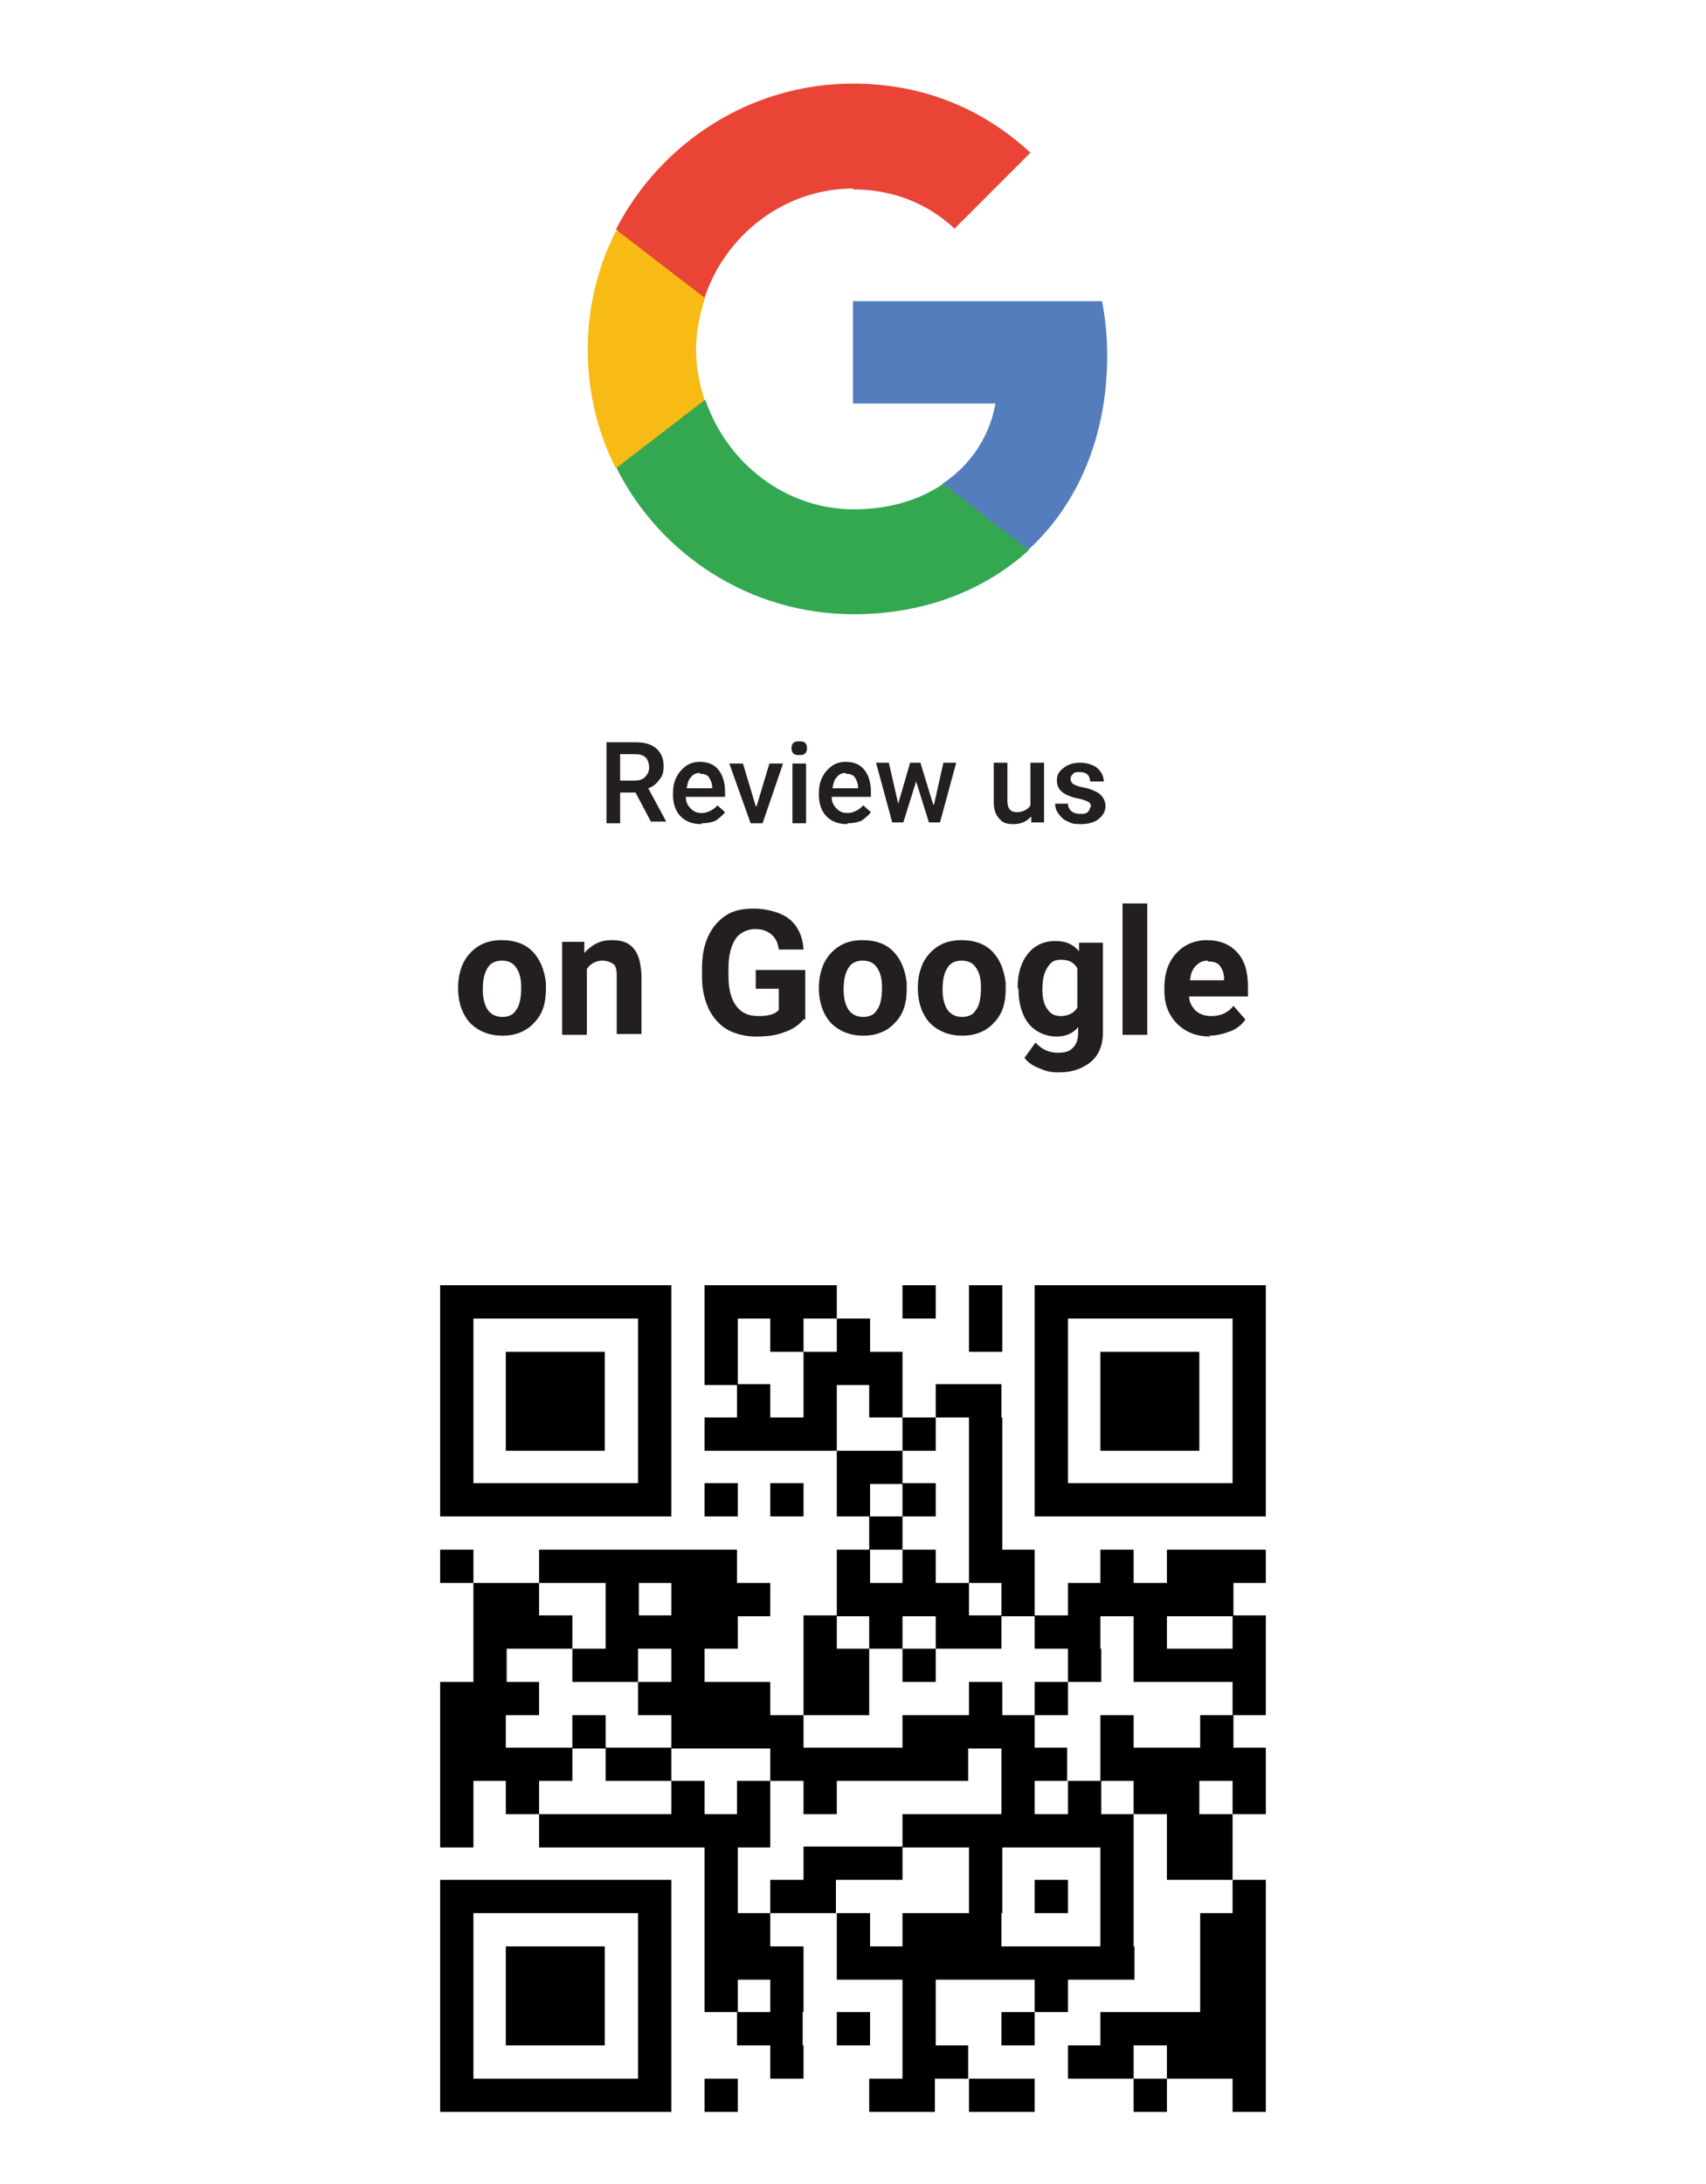 <?xml version="1.0" encoding="UTF-8"?>
<svg xmlns="http://www.w3.org/2000/svg" version="1.1" viewBox="0 0 200 256">
  <!-- Generator: Adobe Illustrator 28.7.1, SVG Export Plug-In . SVG Version: 1.2.0 Build 142)  -->
  <g>
    <g id="Layer_1">
      <path d="M51.6,152.6h27.1M82.6,152.6h15.5M105.8,152.6h3.9M113.6,152.6h3.9M121.3,152.6h27.1M51.6,156.5h3.9M74.8,156.5h3.9M82.6,156.5h3.9M90.3,156.5h3.9M98.1,156.5h3.9M113.6,156.5h3.9M121.3,156.5h3.9M144.5,156.5h3.9M51.6,160.4h3.9M59.3,160.4h11.6M74.8,160.4h3.9M82.6,160.4h3.9M94.2,160.4h11.6M121.3,160.4h3.9M129,160.4h11.6M144.5,160.4h3.9M51.6,164.2h3.9M59.3,164.2h11.6M74.8,164.2h3.9M86.4,164.2h3.9M94.2,164.2h3.9M101.9,164.2h3.9M109.7,164.2h7.7M121.3,164.2h3.9M129,164.2h11.6M144.5,164.2h3.9M51.6,168.1h3.9M59.3,168.1h11.6M74.8,168.1h3.9M82.6,168.1h15.5M105.8,168.1h3.9M113.6,168.1h3.9M121.3,168.1h3.9M129,168.1h11.6M144.5,168.1h3.9M51.6,172h3.9M74.8,172h3.9M98.1,172h7.7M113.6,172h3.9M121.3,172h3.9M144.5,172h3.9M51.6,175.8h27.1M82.6,175.8h3.9M90.3,175.8h3.9M98.1,175.8h3.9M105.8,175.8h3.9M113.6,175.8h3.9M121.3,175.8h27.1M101.9,179.7h3.9M113.6,179.7h3.9M51.6,183.6h3.9M63.2,183.6h23.2M98.1,183.6h3.9M105.8,183.6h3.9M113.6,183.6h7.7M129,183.6h3.9M136.8,183.6h11.6M55.5,187.5h7.7M71,187.5h3.9M78.7,187.5h11.6M98.1,187.5h15.5M117.4,187.5h3.9M125.2,187.5h19.4M55.5,191.3h11.6M71,191.3h15.5M94.2,191.3h3.9M101.9,191.3h3.9M109.7,191.3h7.7M121.3,191.3h7.7M132.9,191.3h3.9M144.5,191.3h3.9M55.5,195.2h3.9M67.1,195.2h7.7M78.7,195.2h3.9M94.2,195.2h7.7M105.8,195.2h3.9M125.2,195.2h3.9M132.9,195.2h15.5M51.6,199.1h11.6M74.8,199.1h15.5M94.2,199.1h7.7M113.6,199.1h3.9M121.3,199.1h3.9M144.5,199.1h3.9M51.6,203h7.7M67.1,203h3.9M78.7,203h15.5M105.8,203h15.5M129,203h3.9M140.7,203h3.9M51.6,206.8h15.5M71,206.8h7.7M90.3,206.8h23.2M117.4,206.8h7.7M129,206.8h19.4M51.6,210.7h3.9M59.3,210.7h3.9M78.7,210.7h3.9M86.4,210.7h3.9M94.2,210.7h3.9M117.4,210.7h3.9M125.2,210.7h3.9M132.9,210.7h7.7M144.5,210.7h3.9M51.6,214.6h3.9M63.2,214.6h27.1M105.8,214.6h27.1M136.8,214.6h7.7M82.6,218.4h3.9M94.2,218.4h11.6M113.6,218.4h3.9M129,218.4h3.9M136.8,218.4h7.7M51.6,222.3h27.1M82.6,222.3h3.9M90.3,222.3h7.7M113.6,222.3h3.9M121.3,222.3h3.9M129,222.3h3.9M144.5,222.3h3.9M51.6,226.2h3.9M74.8,226.2h3.9M82.6,226.2h7.7M98.1,226.2h3.9M105.8,226.2h11.6M129,226.2h3.9M140.7,226.2h7.7M51.6,230.1h3.9M59.3,230.1h11.6M74.8,230.1h3.9M82.6,230.1h11.6M98.1,230.1h34.9M140.7,230.1h7.7M51.6,233.9h3.9M59.3,233.9h11.6M74.8,233.9h3.9M82.6,233.9h3.9M90.3,233.9h3.9M105.8,233.9h3.9M121.3,233.9h3.9M140.7,233.9h7.7M51.6,237.8h3.9M59.3,237.8h11.6M74.8,237.8h3.9M86.4,237.8h7.7M98.1,237.8h3.9M105.8,237.8h3.9M117.4,237.8h3.9M129,237.8h19.4M51.6,241.7h3.9M74.8,241.7h3.9M90.3,241.7h3.9M105.8,241.7h7.7M125.2,241.7h7.7M136.8,241.7h11.6M51.6,245.6h27.1M82.6,245.6h3.9M101.9,245.6h7.7M113.6,245.6h7.7M132.9,245.6h3.9M144.5,245.6h3.9" style="stroke: #000; stroke-miterlimit: 248.2; stroke-width: 3.9px;"/>
      <g>
        <path d="M129.8,41.7c0-2.2-.2-4.3-.6-6.4h-29.2v12h16.7c-.7,3.9-2.9,7.2-6.2,9.4v7.8h10c5.9-5.4,9.3-13.4,9.3-22.8Z" style="fill: #547dbe;"/>
        <path d="M100,72c8.4,0,15.4-2.8,20.6-7.5l-10-7.8c-2.8,1.9-6.3,3-10.5,3-8.1,0-14.9-5.5-17.4-12.8h-10.4v8c5.1,10.1,15.6,17.1,27.8,17.1Z" style="fill: #34a751;"/>
        <path d="M82.6,46.9c-.6-1.9-1-3.9-1-5.9s.4-4,1-5.9v-8h-10.4c-2.2,4.3-3.3,9.1-3.3,13.9,0,5,1.2,9.8,3.3,13.9l10.4-8Z" style="fill: #f8bb15;"/>
        <path d="M100,22.2c4.6,0,8.7,1.6,11.9,4.6l8.9-8.9c-5.4-5-12.4-8.1-20.8-8.1-12.1,0-22.6,7-27.8,17.1l10.4,8c2.4-7.3,9.3-12.8,17.4-12.8Z" style="fill: #e94435;"/>
        <path d="M68.9,9.9h62.1v62.1h-62.1V9.9Z" style="fill: none;"/>
        <g>
          <path d="M74.5,92.9h-1.8v3.6h-1.6v-9.5h3.3c1.1,0,1.9.2,2.5.7.6.5.9,1.2.9,2.1s-.2,1.2-.5,1.6c-.3.4-.7.8-1.3,1l2.1,3.9h0c0,0-1.8,0-1.8,0l-1.9-3.6ZM72.6,91.5h1.7c.6,0,1-.1,1.3-.4.3-.3.5-.7.5-1.1s-.1-.9-.4-1.2c-.3-.3-.7-.4-1.3-.4h-1.7v3.2Z" style="fill: #231f20;"/>
          <path d="M82.2,96.6c-1,0-1.8-.3-2.4-.9s-.9-1.5-.9-2.5v-.2c0-.7.1-1.3.4-1.9s.7-1,1.1-1.3,1-.5,1.6-.5c1,0,1.7.3,2.2.9.5.6.8,1.5.8,2.6v.6h-4.6c0,.6.2,1,.6,1.4s.8.5,1.3.5,1.3-.3,1.8-.9l.9.8c-.3.4-.7.7-1.1,1-.5.2-1,.3-1.6.3ZM82,90.6c-.4,0-.8.2-1,.5-.3.3-.4.7-.5,1.3h3c0-.6-.2-1-.4-1.3-.2-.3-.6-.4-1-.4Z" style="fill: #231f20;"/>
          <path d="M88.7,94.5l1.5-5h1.6l-2.4,7h-1.4l-2.5-7h1.6l1.5,5Z" style="fill: #231f20;"/>
          <path d="M92.8,87.7c0-.2,0-.4.2-.6.2-.2.4-.2.7-.2s.5,0,.7.2.2.4.2.6,0,.4-.2.6-.4.2-.7.2-.5,0-.7-.2c-.2-.2-.2-.4-.2-.6ZM94.5,96.5h-1.6v-7h1.6v7Z" style="fill: #231f20;"/>
          <path d="M99.3,96.6c-1,0-1.8-.3-2.4-.9s-.9-1.5-.9-2.5v-.2c0-.7.1-1.3.4-1.9s.7-1,1.1-1.3,1-.5,1.6-.5c1,0,1.7.3,2.2.9.5.6.8,1.5.8,2.6v.6h-4.6c0,.6.2,1,.6,1.4s.8.5,1.3.5,1.3-.3,1.8-.9l.9.8c-.3.4-.7.7-1.1,1-.5.2-1,.3-1.6.3ZM99.1,90.6c-.4,0-.8.2-1,.5-.3.3-.4.7-.5,1.3h3c0-.6-.2-1-.4-1.3-.2-.3-.6-.4-1-.4Z" style="fill: #231f20;"/>
          <path d="M109.5,94.3l1.1-4.9h1.5l-1.9,7h-1.3l-1.5-4.8-1.5,4.8h-1.3l-1.9-7h1.5l1.1,4.8,1.4-4.8h1.2l1.5,4.9Z" style="fill: #231f20;"/>
          <path d="M120.8,95.8c-.5.5-1.1.8-2,.8s-1.3-.2-1.7-.7c-.4-.4-.6-1.1-.6-1.9v-4.6h1.6v4.5c0,.9.4,1.3,1.1,1.3s1.3-.3,1.6-.8v-5h1.6v7h-1.5v-.7Z" style="fill: #231f20;"/>
          <path d="M127.9,94.6c0-.3-.1-.5-.3-.6-.2-.1-.6-.3-1.2-.4s-1-.3-1.3-.4c-.8-.4-1.2-.9-1.2-1.7s.3-1.1.8-1.5c.5-.4,1.2-.6,1.9-.6s1.5.2,2,.6.8,1,.8,1.6h-1.6c0-.3-.1-.6-.3-.8-.2-.2-.5-.3-.9-.3s-.6,0-.8.2-.3.4-.3.6.1.4.3.6c.2.1.6.3,1.2.4.6.1,1.1.3,1.5.5.4.2.6.4.8.7s.3.6.3,1c0,.6-.3,1.1-.8,1.5s-1.2.6-2.1.6-1.1-.1-1.5-.3c-.5-.2-.8-.5-1.1-.9s-.4-.8-.4-1.2h1.5c0,.4.2.7.4.9.3.2.6.3,1,.3s.7,0,.9-.2c.2-.2.3-.4.3-.6Z" style="fill: #231f20;"/>
        </g>
        <g>
          <path d="M53.7,115.8c0-1.1.2-2,.6-2.9.4-.8,1-1.5,1.8-2,.8-.5,1.7-.7,2.7-.7,1.5,0,2.7.4,3.6,1.3.9.9,1.4,2.1,1.6,3.7v.7c0,1.7-.4,3-1.4,4-.9,1-2.2,1.5-3.7,1.5s-2.8-.5-3.8-1.5c-.9-1-1.4-2.4-1.4-4.1h0ZM56.6,116c0,1,.2,1.8.6,2.4.4.5.9.8,1.7.8s1.3-.3,1.6-.8c.4-.5.6-1.4.6-2.6s-.2-1.8-.6-2.4c-.4-.6-1-.8-1.7-.8s-1.3.3-1.6.8c-.4.6-.6,1.4-.6,2.6Z" style="fill: #231f20;"/>
          <path d="M68.5,110.4v1.3c.9-1,1.9-1.5,3.2-1.5s2,.3,2.6,1c.6.7.8,1.7.9,3v7h-2.9v-6.9c0-.6-.1-1.1-.4-1.3s-.7-.4-1.3-.4-1.4.3-1.8,1v7.7h-2.9v-10.9h2.7Z" style="fill: #231f20;"/>
          <path d="M94.2,119.5c-.5.6-1.3,1.2-2.3,1.5-1,.4-2.1.5-3.3.5s-2.4-.3-3.3-.8-1.7-1.4-2.2-2.4c-.5-1.1-.8-2.3-.8-3.7v-1c0-1.5.2-2.7.7-3.8.5-1.1,1.2-1.9,2.1-2.5.9-.6,2-.8,3.3-.8s3.1.4,4.1,1.2c1,.8,1.6,2,1.7,3.6h-2.9c-.1-.8-.4-1.4-.9-1.8-.5-.4-1.1-.6-1.9-.6s-1.8.4-2.3,1.2c-.5.8-.8,1.9-.8,3.4v.9c0,1.5.3,2.7.9,3.5.6.8,1.4,1.2,2.6,1.2s1.9-.2,2.4-.7v-2.5h-2.7v-2.2h5.8v5.8Z" style="fill: #231f20;"/>
          <path d="M96,115.8c0-1.1.2-2,.6-2.9.4-.8,1-1.5,1.8-2,.8-.5,1.7-.7,2.7-.7,1.5,0,2.7.4,3.6,1.3.9.9,1.4,2.1,1.6,3.7v.7c0,1.7-.4,3-1.4,4-.9,1-2.2,1.5-3.7,1.5s-2.8-.5-3.8-1.5c-.9-1-1.4-2.4-1.4-4.1h0ZM98.9,116c0,1,.2,1.8.6,2.4.4.5.9.8,1.7.8s1.3-.3,1.6-.8c.4-.5.6-1.4.6-2.6s-.2-1.8-.6-2.4c-.4-.6-1-.8-1.7-.8s-1.3.3-1.6.8c-.4.6-.6,1.4-.6,2.6Z" style="fill: #231f20;"/>
          <path d="M107.6,115.8c0-1.1.2-2,.6-2.9.4-.8,1-1.5,1.8-2,.8-.5,1.7-.7,2.7-.7,1.5,0,2.7.4,3.6,1.3.9.9,1.4,2.1,1.6,3.7v.7c0,1.7-.4,3-1.4,4-.9,1-2.2,1.5-3.7,1.5s-2.8-.5-3.8-1.5c-.9-1-1.4-2.4-1.4-4.1h0ZM110.5,116c0,1,.2,1.8.6,2.4.4.5.9.8,1.7.8s1.3-.3,1.6-.8c.4-.5.6-1.4.6-2.6s-.2-1.8-.6-2.4c-.4-.6-1-.8-1.7-.8s-1.3.3-1.6.8c-.4.6-.6,1.4-.6,2.6Z" style="fill: #231f20;"/>
          <path d="M119.3,115.8c0-1.7.4-3,1.2-4s1.9-1.5,3.2-1.5,2.1.4,2.8,1.2v-1h2.8v10.5c0,1-.2,1.8-.6,2.5-.4.7-1,1.2-1.8,1.6s-1.7.6-2.8.6-1.6-.2-2.3-.5c-.8-.3-1.3-.7-1.7-1.2l1.3-1.8c.7.8,1.6,1.2,2.6,1.2s1.4-.2,1.8-.6.6-1,.6-1.8v-.6c-.7.8-1.5,1.1-2.6,1.1s-2.4-.5-3.2-1.5c-.8-1-1.2-2.4-1.2-4.1h0ZM122.2,116c0,1,.2,1.8.6,2.3.4.6.9.8,1.6.8s1.5-.3,1.9-1v-4.6c-.4-.7-1-1-1.9-1s-1.2.3-1.6.9c-.4.6-.6,1.4-.6,2.6Z" style="fill: #231f20;"/>
          <path d="M134.5,121.3h-2.9v-15.4h2.9v15.4Z" style="fill: #231f20;"/>
          <path d="M141.9,121.5c-1.6,0-2.9-.5-3.9-1.5-1-1-1.5-2.3-1.5-3.9v-.3c0-1.1.2-2.1.6-2.9s1-1.5,1.8-2c.8-.5,1.7-.7,2.6-.7,1.5,0,2.7.5,3.5,1.4.9.9,1.3,2.3,1.3,4v1.2h-6.9c0,.7.4,1.3.8,1.7.5.4,1.1.6,1.8.6,1.1,0,2-.4,2.6-1.2l1.4,1.6c-.4.6-1,1.1-1.8,1.4s-1.6.5-2.5.5ZM141.6,112.6c-.6,0-1,.2-1.4.6-.4.4-.6.9-.7,1.7h4v-.2c0-.6-.2-1.1-.5-1.5s-.8-.5-1.4-.5Z" style="fill: #231f20;"/>
        </g>
      </g>
    </g>
  </g>
</svg>
